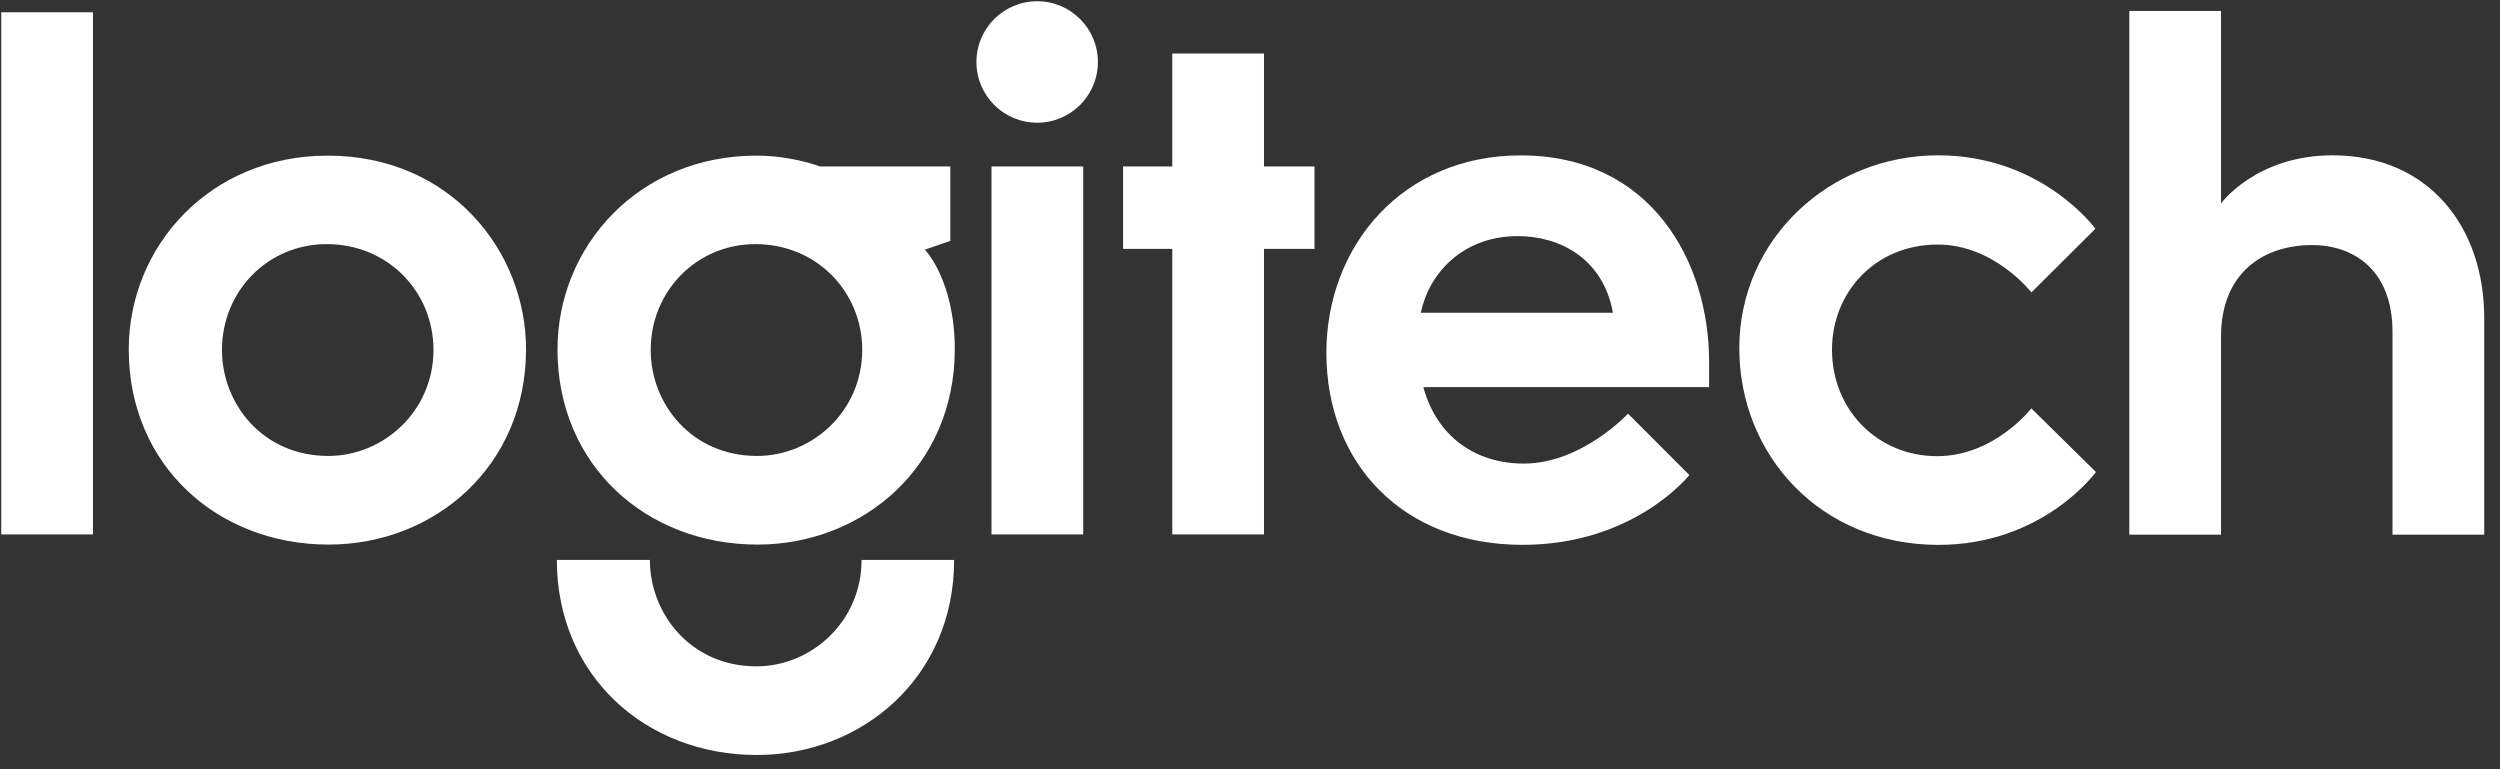 <svg width="143" height="44" viewBox="0 0 143 44" fill="none" xmlns="http://www.w3.org/2000/svg">
<rect x="0" y="0" width="143" height="44" fill="#333333" stroke="none"/>
<g clip-path="url(#clip0_1298_10147)">
<path d="M0.071 30.568V0.703H5.317V30.568H0.071Z" fill="white"/>
<path d="M18.746 8.902C12.02 8.902 7.365 14.073 7.365 19.993C7.365 26.599 12.429 31.15 18.798 31.15C24.843 31.15 30.089 26.683 30.089 19.979C30.089 14.341 25.742 8.902 18.746 8.902V8.902ZM18.684 13.963C22.204 13.963 24.795 16.703 24.795 20.012C24.795 23.52 21.939 26.08 18.779 26.08C15.046 26.08 12.697 23.121 12.697 20.021C12.697 16.623 15.349 13.963 18.684 13.963V13.963Z" fill="white"/>
<path d="M43.27 8.902C36.544 8.902 31.889 14.073 31.889 19.993C31.889 26.599 36.953 31.15 43.322 31.15C49.367 31.15 54.613 26.683 54.613 19.979C54.613 16.03 52.903 14.279 52.903 14.279L54.357 13.78V9.522H46.906C46.906 9.522 45.291 8.902 43.27 8.902V8.902ZM43.208 13.963C46.728 13.963 49.319 16.703 49.319 20.012C49.319 23.52 46.462 26.08 43.303 26.08C39.57 26.08 37.221 23.121 37.221 20.021C37.221 16.623 39.873 13.963 43.208 13.963V13.963Z" fill="white"/>
<path d="M49.282 32.028C49.282 35.536 46.425 38.115 43.266 38.115C39.533 38.115 37.174 35.127 37.174 32.028H31.852C31.852 38.634 36.916 43.185 43.285 43.185C49.33 43.185 54.576 38.732 54.576 32.028H49.282Z" fill="white"/>
<path d="M56.714 30.568V9.522H61.96V30.568H56.714Z" fill="white"/>
<path d="M67.054 30.568V14.236H64.241V9.522H67.054V3.06H72.3V9.522H75.189V14.236H72.3V30.568H67.054Z" fill="white"/>
<path d="M62.8 3.545C62.8 5.464 61.245 7.019 59.326 7.019C57.407 7.019 55.852 5.464 55.852 3.545C55.852 1.627 57.407 0.071 59.326 0.071C61.245 0.071 62.8 1.627 62.8 3.545Z" fill="white"/>
<path d="M86.984 8.888C80.226 8.888 75.869 14.062 75.869 20.183C75.869 26.508 80.24 31.165 87.093 31.165C93.486 31.165 96.63 27.173 96.63 27.173L93.123 23.661C93.123 23.661 90.475 26.517 87.16 26.517C84.395 26.517 82.186 24.974 81.415 22.145H97.761V20.701C97.761 14.937 94.425 8.888 86.984 8.888V8.888ZM86.817 13.506C89.234 13.506 91.706 14.799 92.258 17.888H81.272C81.707 15.717 83.606 13.506 86.817 13.506Z" fill="white"/>
<path d="M110.883 31.167C104.106 31.167 99.488 26.006 99.488 19.92C99.488 13.639 104.707 8.884 110.862 8.884C116.811 8.884 119.856 13.084 119.856 13.084L116.197 16.727C116.197 16.727 114.077 13.988 110.837 13.988C107.246 13.988 104.79 16.735 104.79 20C104.79 23.448 107.402 26.093 110.796 26.093C114.089 26.093 116.192 23.359 116.192 23.359L119.888 27C119.888 27 116.872 31.167 110.883 31.167V31.167Z" fill="white"/>
<path d="M121.797 30.583V0.627H127.043V11.633C127.043 11.633 129.051 8.884 133.421 8.884C138.914 8.884 142.097 12.967 142.097 18.19V30.583H136.851V18.983C136.851 15.474 134.666 14.018 132.246 14.018C129.489 14.018 127.043 15.588 127.043 19.254V30.583H121.797Z" fill="white"/>
</g>
<defs>
<clipPath id="clip0_1298_10147">
<rect width="142.168" height="43.256" fill="white"/>
</clipPath>
</defs>
</svg>
